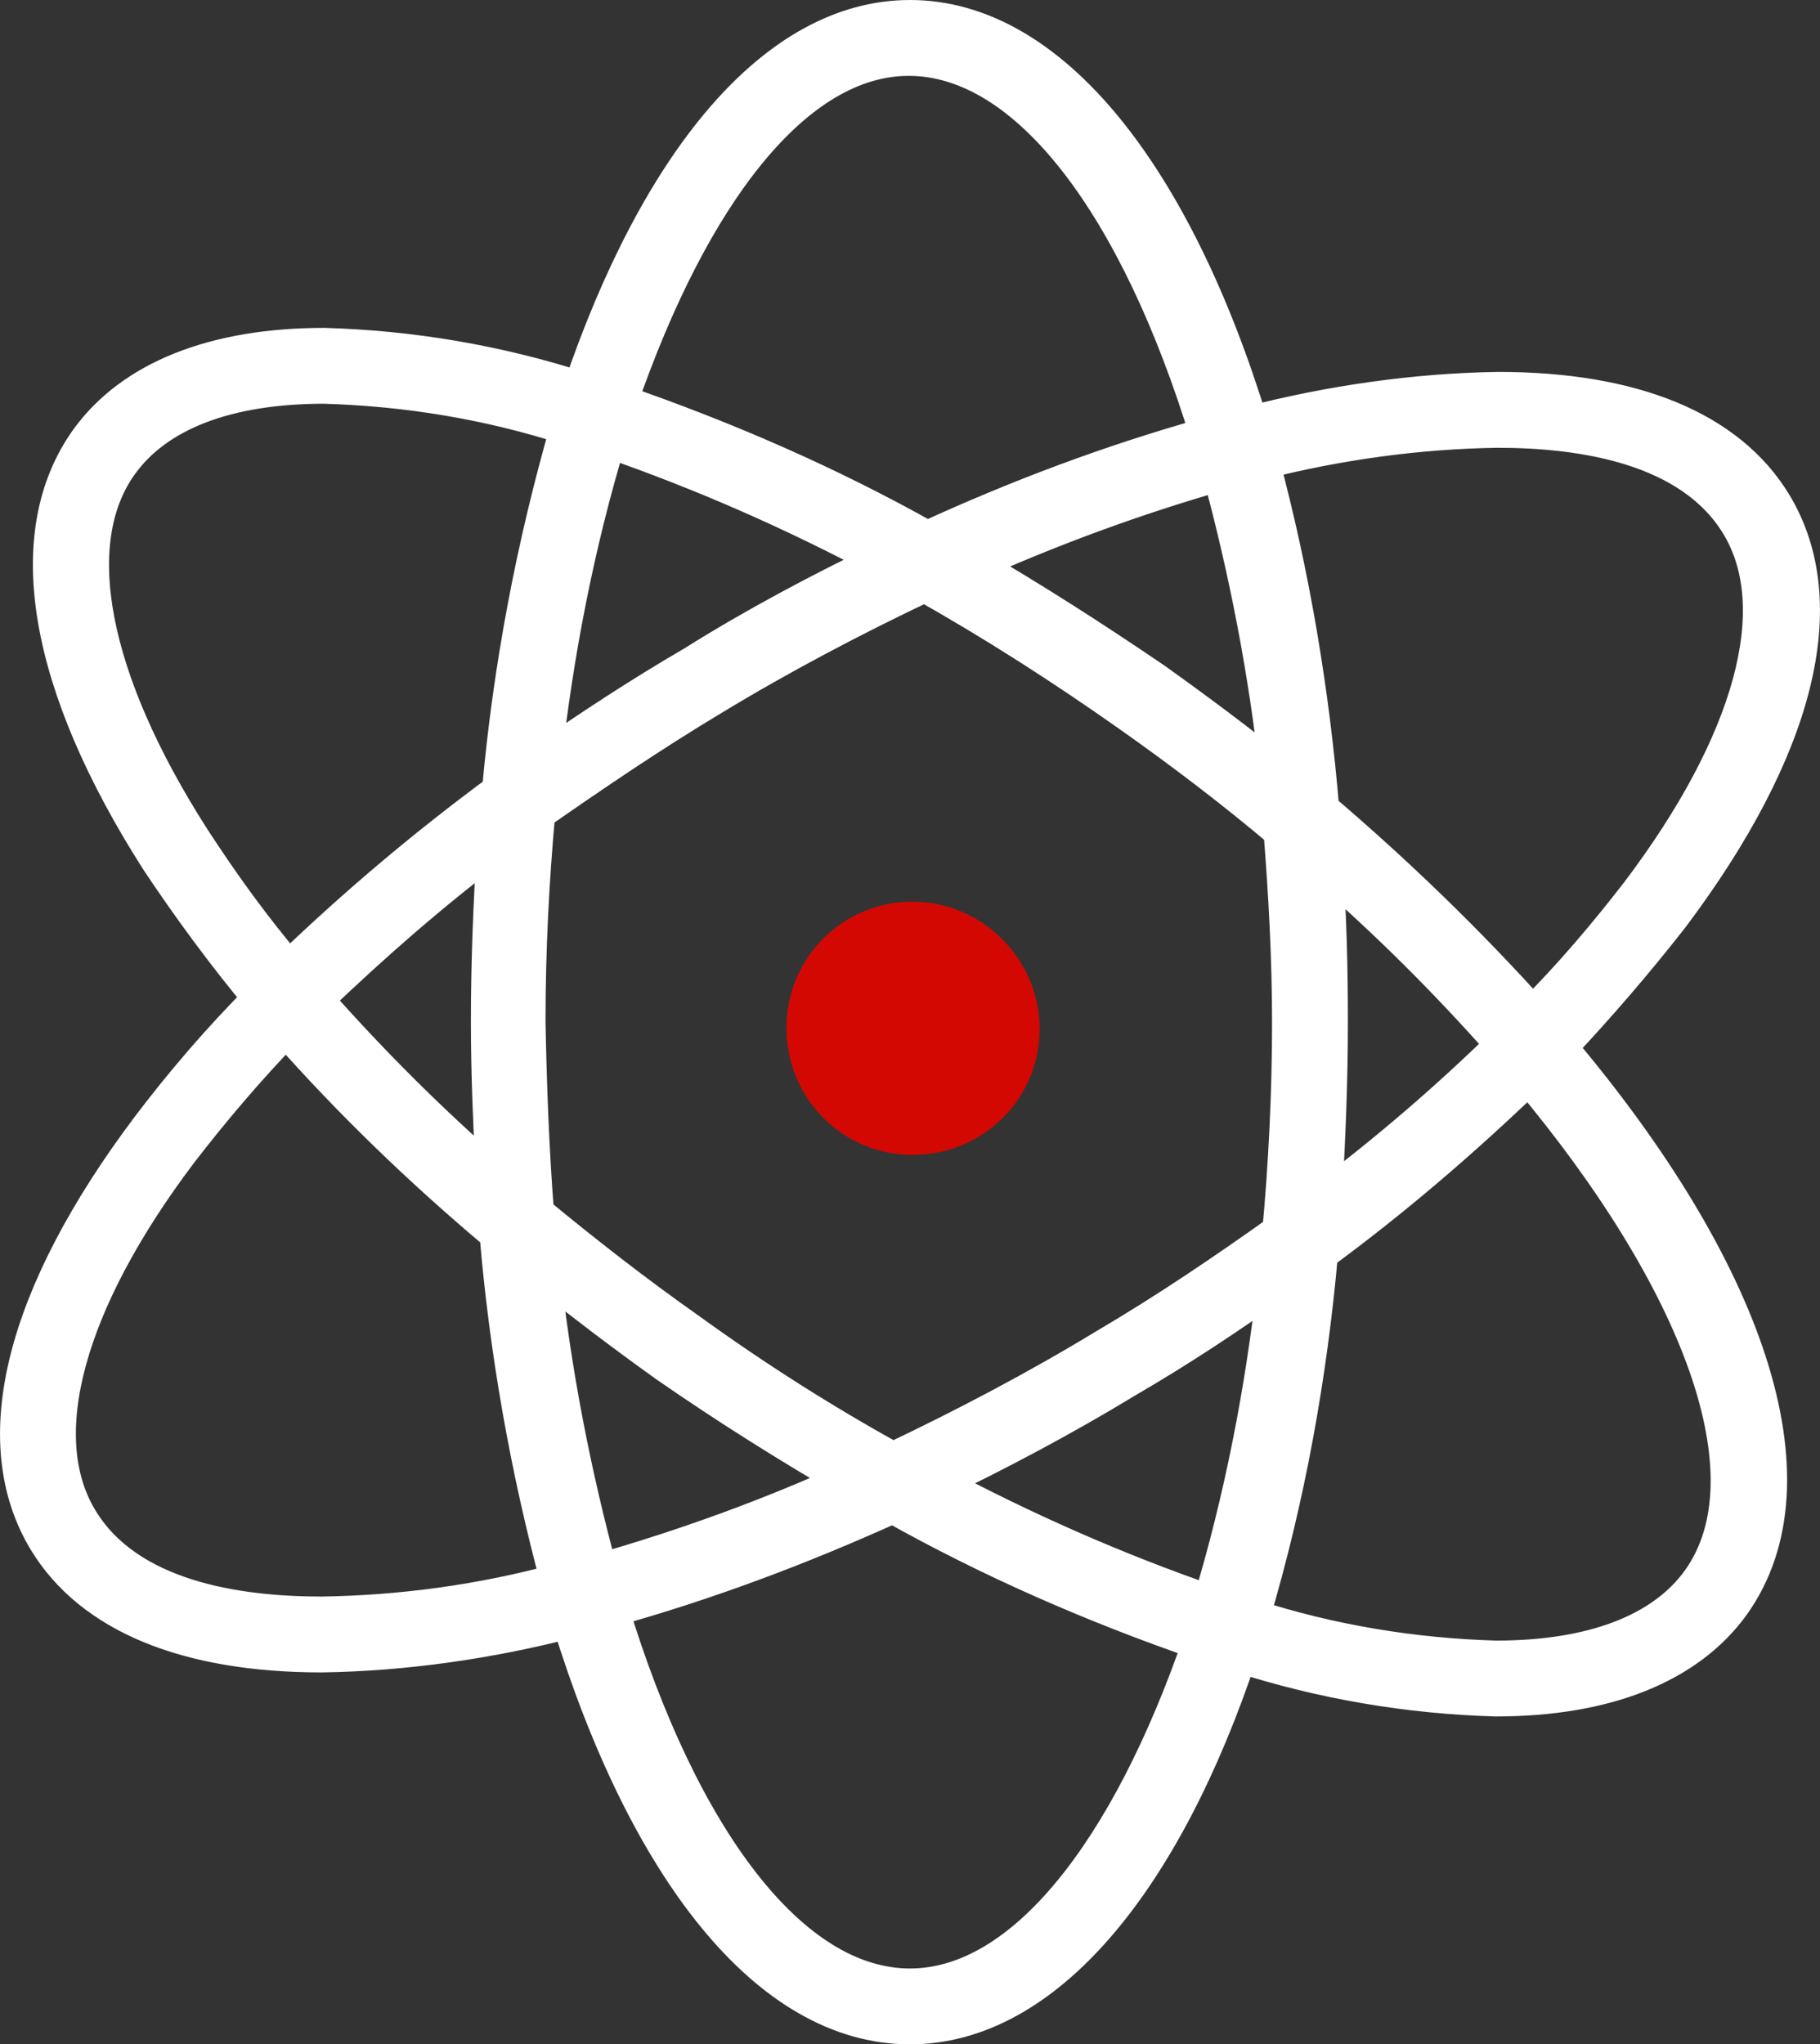 <?xml version="1.0" encoding="UTF-8"?>
<!-- Generator: Adobe Illustrator 25.3.1, SVG Export Plug-In . SVG Version: 6.00 Build 0)  -->
<svg xmlns="http://www.w3.org/2000/svg" xmlns:xlink="http://www.w3.org/1999/xlink" version="1.1" id="Layer_1" x="0px" y="0px" viewBox="0 0 148.8 167.1" style="enable-background:new 0 0 148.8 167.1;" xml:space="preserve">
<rect x="0" y="0" width="148.8" height="167.1" fill="#333333" stroke="none"/>
<style type="text/css">
	.st0{fill:#FFFFFF;stroke:#FFFFFF;stroke-width:3;stroke-miterlimit:10;}
	.st1{fill:#D30803;}
</style>
<g id="Layer_2_1_">
	<g id="Layer_1-2">
		<g id="Layer_3">
			<path class="st0" d="M136.6,74.9c10.3-13.7,13.3-25.6,8.4-33.7c-3.7-6.1-11.5-9.3-22.5-9.3c-6.8,0.1-13.7,1.1-20.3,2.8     C96,14.4,85.9,1.5,74.4,1.5c-11,0-20.6,11.8-26.9,30.4c-6.8-2.2-13.9-3.4-21-3.6c-9,0-15.7,2.7-19.3,7.7     C1.7,43.7,3.8,55.9,13,70.3c2.6,3.9,5.4,7.7,8.4,11.3c-3.3,3.3-6.4,6.9-9.2,10.6c-10.3,13.7-13.3,25.6-8.4,33.7     c3.7,6.1,11.5,9.3,22.5,9.3l0,0c6.8-0.1,13.7-1.1,20.3-2.8c6.2,20.2,16.2,33.2,27.8,33.2c11,0,20.7-11.8,26.9-30.4     c6.8,2.2,13.9,3.4,21,3.6c9,0,15.7-2.7,19.3-7.7c7.2-10.1,1.1-27.4-14.2-45.5C130.7,82.1,133.7,78.6,136.6,74.9z M122.4,35.1     c6.9,0,15.9,1.3,19.8,7.8c4.1,6.8,1.1,17.8-8.2,30.1c-2.7,3.5-5.6,6.9-8.7,10c-5.4-6-11.2-11.6-17.3-16.8     c-0.8-9.6-2.4-19.2-4.9-28.5C109.4,36.1,115.9,35.2,122.4,35.1z M90.4,110.1c-5.6,3.4-11.5,6.5-17.4,9.3     c-5.8-3.2-11.3-6.7-16.7-10.6c-4.4-3.1-8.5-6.3-12.5-9.6c-0.4-5.1-0.6-10.4-0.7-15.7c0-5.9,0.3-11.6,0.8-17.1     c4.6-3.2,9.3-6.4,14.3-9.4c5.6-3.4,11.5-6.5,17.4-9.3c5.7,3.2,11.3,6.8,16.7,10.6c4.4,3.1,8.6,6.3,12.5,9.6     c0.4,5.1,0.7,10.3,0.7,15.7c0,5.9-0.3,11.6-0.8,17.1C100.2,103.9,95.5,107.1,90.4,110.1L90.4,110.1z M104.3,104.8     c-1,8.9-2.7,17.7-5.3,26.3c-7.8-2.7-15.3-6-22.6-9.9c5.2-2.5,10.5-5.3,15.6-8.4C96.3,110.3,100.4,107.6,104.3,104.8L104.3,104.8z      M69.5,121c-6.6,3-13.5,5.5-20.5,7.5c-2.2-8.1-3.8-16.4-4.7-24.7c3.3,2.6,6.7,5.2,10.2,7.7C59.4,114.9,64.5,118.1,69.5,121z      M40.4,96.3c-5.2-4.5-10.1-9.4-14.7-14.6c4.7-4.5,9.6-8.8,14.8-12.7c-0.3,4.7-0.5,9.6-0.5,14.5C40,87.9,40.2,92.2,40.4,96.3z      M44.4,62.2c1-8.9,2.7-17.7,5.3-26.3c7.8,2.7,15.3,6,22.6,9.9c-5.2,2.5-10.5,5.3-15.6,8.5C52.4,56.8,48.3,59.5,44.4,62.2     L44.4,62.2z M79.3,46.1c6.7-3,13.5-5.5,20.5-7.5c2.2,8.1,3.8,16.4,4.7,24.7c-3.2-2.6-6.7-5.2-10.2-7.7     C89.3,52.2,84.3,49,79.3,46.1z M108.3,70.8c5.2,4.5,10.1,9.4,14.7,14.6c-4.6,4.5-9.6,8.8-14.8,12.7c0.3-4.7,0.5-9.6,0.5-14.6     C108.7,79.2,108.6,75,108.3,70.8z M74.3,4.7c9.8,0,18.8,12.2,24.5,30.9c-7.9,2.2-15.6,5.1-23,8.5c-8-4.5-16.5-8.2-25.2-11.2     C56.5,15.8,65,4.7,74.3,4.7L74.3,4.7z M9.8,37.9c3-4.2,8.8-6.4,16.7-6.4c6.8,0.2,13.5,1.3,20,3.4c-2.8,9.7-4.7,19.7-5.6,29.8     c-6.1,4.5-11.8,9.3-17.3,14.6c-2.9-3.4-5.5-7-7.9-10.7C7.3,55.5,5.2,44.3,9.8,37.9z M26.3,132L26.3,132c-6.9,0-15.9-1.3-19.8-7.8     c-4.1-6.8-1.1-17.8,8.2-30.1c2.7-3.5,5.6-6.9,8.7-10.1c5.3,6,11.1,11.6,17.3,16.8c0.8,9.6,2.5,19.2,5,28.5     C39.4,131,32.9,131.9,26.3,132z M74.4,162.4c-9.8,0-18.8-12.2-24.5-30.9c7.9-2.2,15.6-5.1,23.1-8.5c8,4.5,16.5,8.2,25.2,11.2     C92.3,151.3,83.7,162.4,74.4,162.4L74.4,162.4z M139,129.2c-3,4.2-8.8,6.4-16.7,6.4c-6.8-0.2-13.5-1.3-20-3.4     c2.9-9.7,4.7-19.7,5.6-29.8c6-4.4,11.7-9.3,17.1-14.5C139,104.6,145.1,120.6,139,129.2z"></path>
			<path class="st1" d="M85,84.1c0,5.7-4.6,10.3-10.4,10.3c-5.7,0-10.3-4.6-10.3-10.4c0-5.7,4.6-10.3,10.3-10.3     C80.3,73.7,85,78.4,85,84.1C85,84.1,85,84.1,85,84.1z"></path>
		</g>
	</g>
</g>
</svg>
